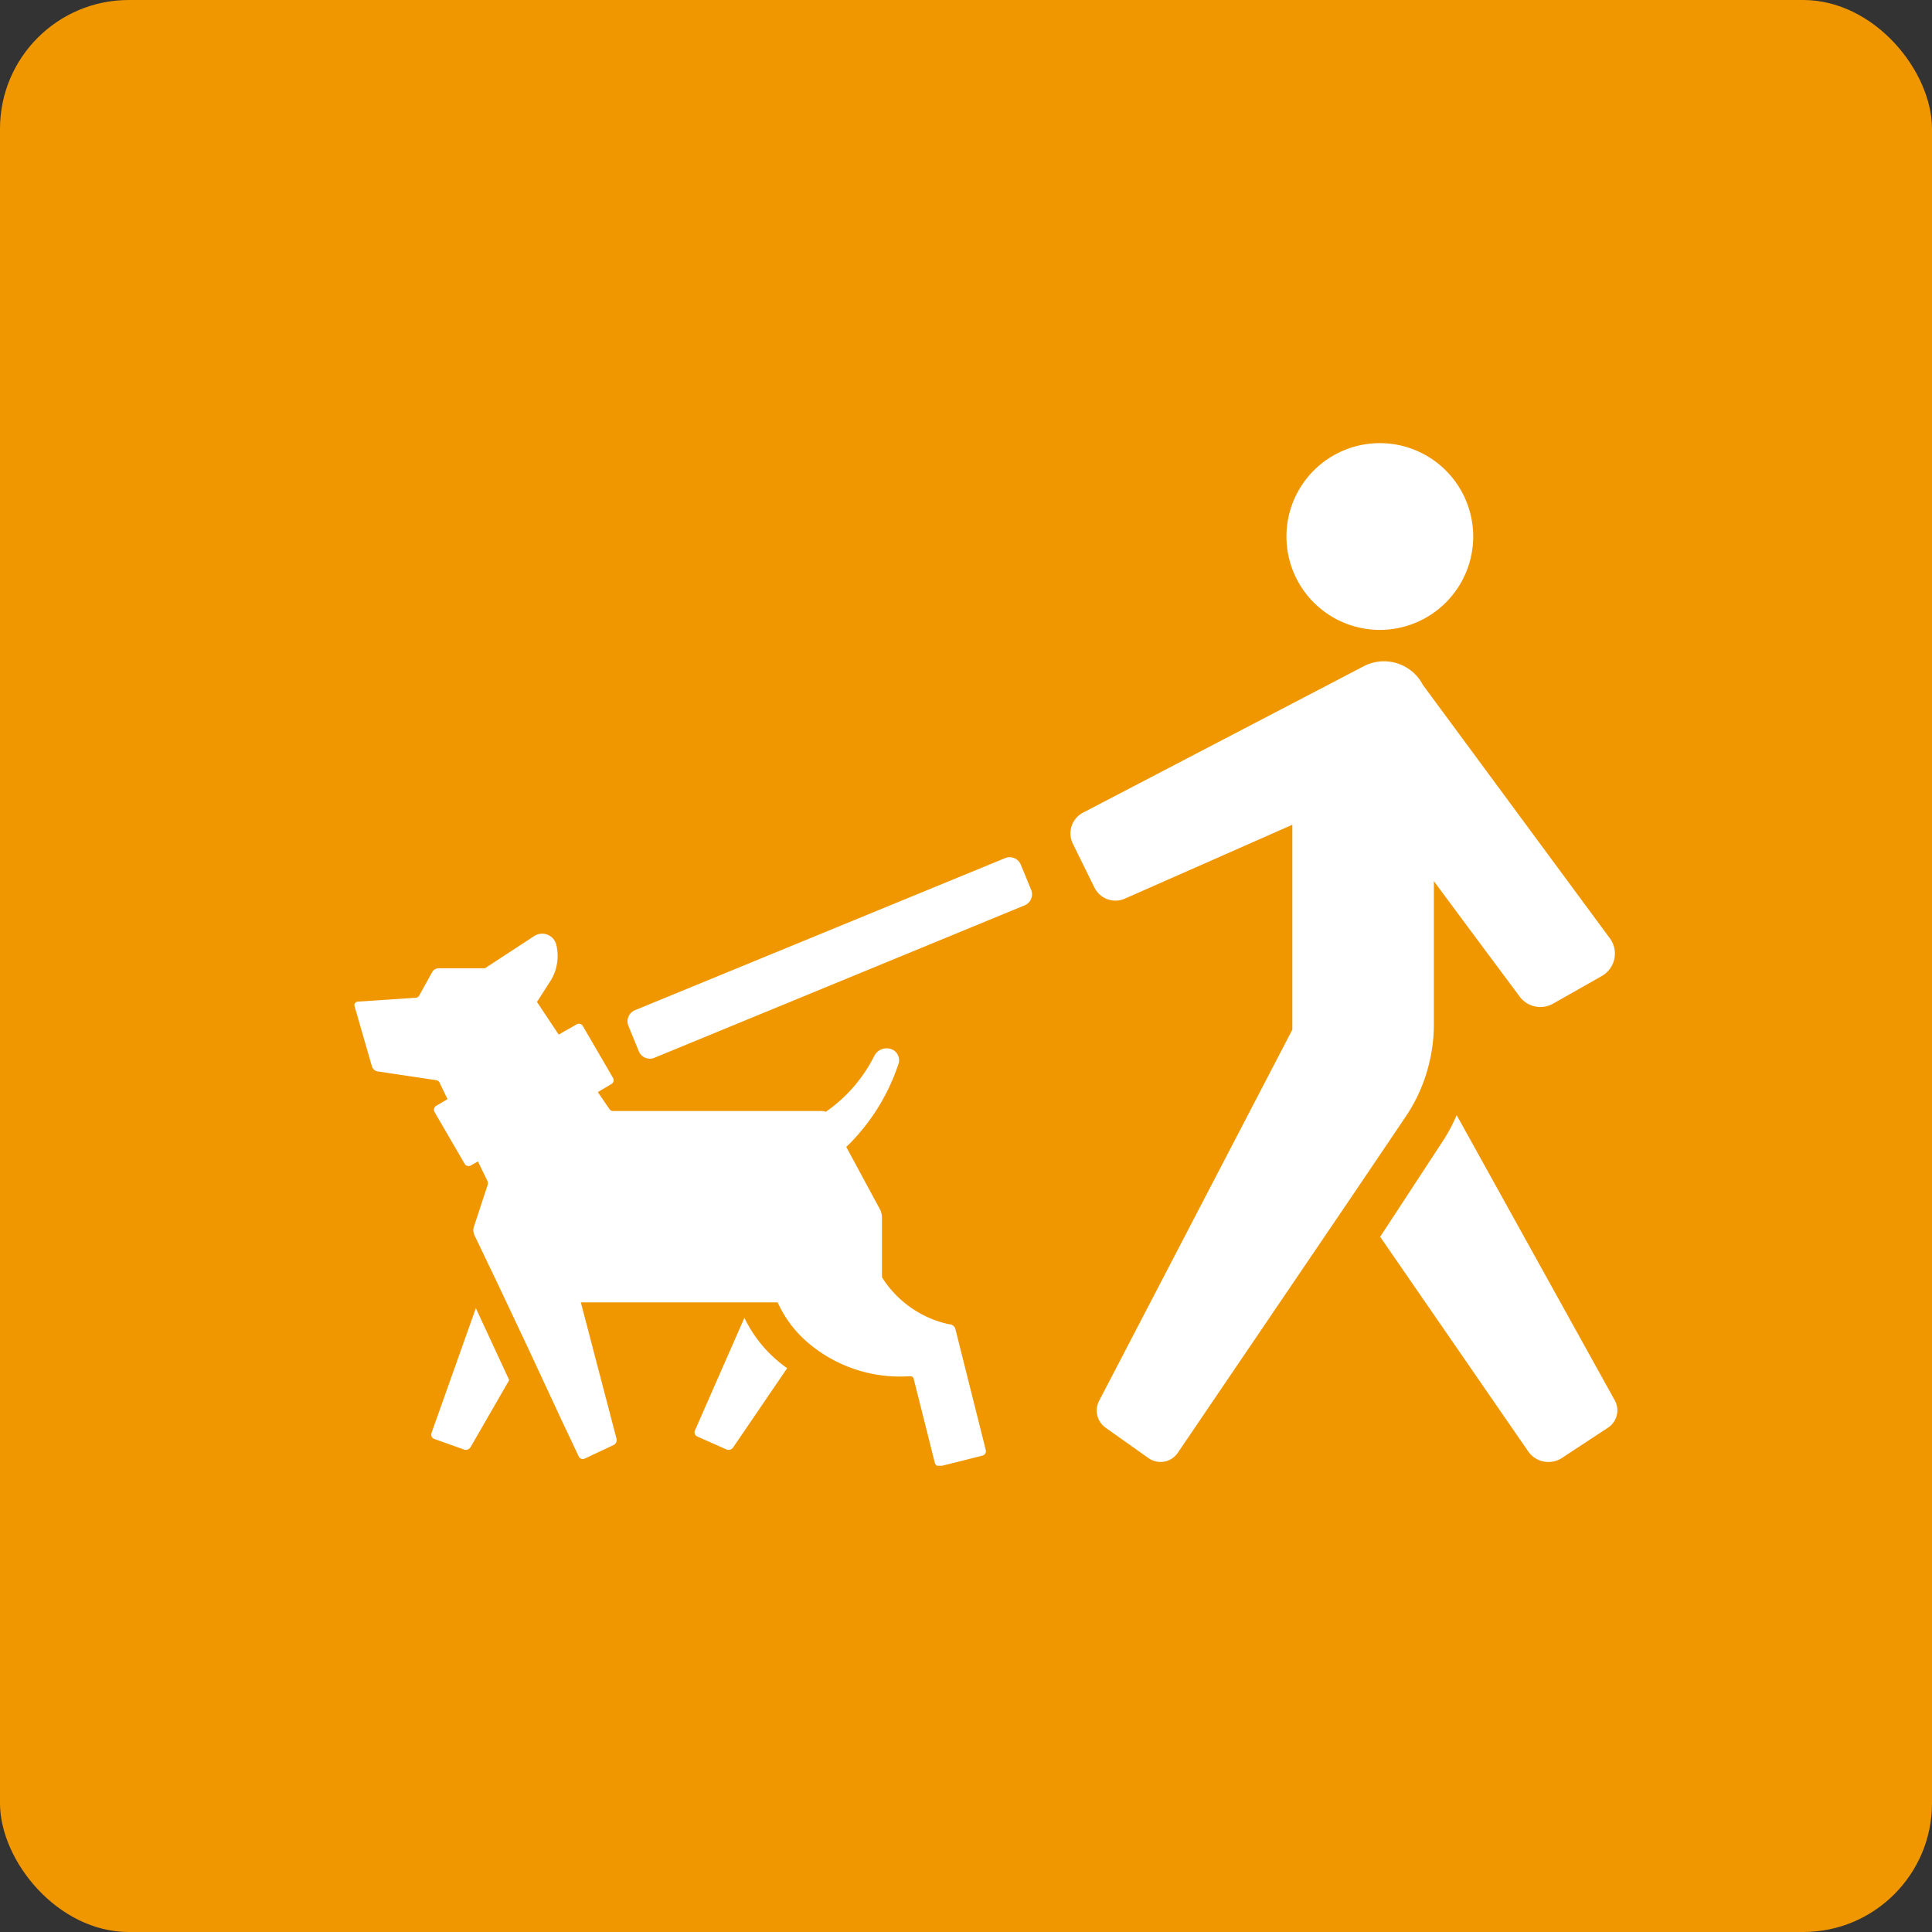 <svg xmlns="http://www.w3.org/2000/svg" xmlns:xlink="http://www.w3.org/1999/xlink" width="30" height="30" viewBox="0 0 30 30">
  <rect x="0" y="0" width="30" height="30" fill="#333333" stroke="none"/>
  <defs>
    <clipPath id="clip-path">
      <path id="Caminho_7485" data-name="Caminho 7485" d="M0,0H19.614V-15.88H0Z" fill="#fff"/>
    </clipPath>
  </defs>
  <g id="Grupo_492" data-name="Grupo 492" transform="translate(-420 -2410)">
    <rect id="Retângulo_721" data-name="Retângulo 721" width="30" height="30" rx="2" transform="translate(420 2410)" fill="#f09700"/>
    <g id="Grupo_1128" data-name="Grupo 1128" transform="translate(425.5 2432.76)">
      <g id="Grupo_1127" data-name="Grupo 1127" clip-path="url(#clip-path)">
        <g id="Grupo_1120" data-name="Grupo 1120" transform="translate(1.2 -0.507)">
          <path id="Caminho_7478" data-name="Caminho 7478" d="M0,0A.071.071,0,0,0,.043.091L.507.256a.086.086,0,0,0,.1-.038l.6-1.041L.689-1.94Z" fill="#fff"/>
        </g>
        <g id="Grupo_1121" data-name="Grupo 1121" transform="translate(17.119 -5.444)">
          <path id="Caminho_7479" data-name="Caminho 7479" d="M0,0A2.57,2.57,0,0,1-.2.38l-.988,1.509,2.3,3.334a.383.383,0,0,0,.523.1l.718-.472a.321.321,0,0,0,.1-.426Z" fill="#fff"/>
        </g>
        <g id="Grupo_1122" data-name="Grupo 1122" transform="translate(6.059 -2.297)">
          <path id="Caminho_7480" data-name="Caminho 7480" d="M0,0-.768,1.749a.071.071,0,0,0,.036.094l.451.2a.086.086,0,0,0,.106-.03L.664.782A2.024,2.024,0,0,1,0,0" fill="#fff"/>
        </g>
        <g id="Grupo_1123" data-name="Grupo 1123" transform="translate(0.275 -6.202)">
          <path id="Caminho_7481" data-name="Caminho 7481" d="M0,0A.112.112,0,0,0,.09.079L1,.215A.066.066,0,0,1,1.05.252L1.174.51,1,.612a.072.072,0,0,0-.026.1l.465.8a.072.072,0,0,0,.1.026l.107-.062.146.3a.089.089,0,0,1,.005.066l-.213.648a.178.178,0,0,0,.008.132l.136.283.11.231.15.313.44.933L2.948,5.5l.263.557a.07.07,0,0,0,.094.034l.446-.21a.086.086,0,0,0,.047-.1L3.244,3.665H6.3a1.782,1.782,0,0,0,.441.6,2.2,2.2,0,0,0,1.571.549l.048,0a.046.046,0,0,1,.051.031l.33,1.312a.072.072,0,0,0,.087.052l.652-.164a.071.071,0,0,0,.052-.087L9.06,4.078a.1.1,0,0,0-.093-.072A1.638,1.638,0,0,1,7.92,3.275h0a0,0,0,0,1,0,0V2.349a.284.284,0,0,0-.034-.134l-.52-.963A3.183,3.183,0,0,0,8.174-.031a.183.183,0,0,0-.111-.237.216.216,0,0,0-.259.1,2.324,2.324,0,0,1-.756.874A.119.119,0,0,0,6.995.694H3.745A.068.068,0,0,1,3.689.665L3.508.4,3.717.276a.07.07,0,0,0,.025-.1l-.466-.8a.07.07,0,0,0-.1-.026L2.9-.493,2.563-1l.2-.311a.734.734,0,0,0,.1-.577.226.226,0,0,0-.343-.135l-.764.5H1.04a.122.122,0,0,0-.106.063l-.2.362a.066.066,0,0,1-.053.033l-.9.06a.055.055,0,0,0-.05.072Z" fill="#fff"/>
        </g>
        <g id="Grupo_1124" data-name="Grupo 1124" transform="translate(16.195 -12.46)">
          <path id="Caminho_7482" data-name="Caminho 7482" d="M0,0A.681.681,0,0,0-.518.045l-4.36,2.274a.363.363,0,0,0-.158.482l.336.682a.363.363,0,0,0,.472.171l2.6-1.147V5.689l-3,5.763a.327.327,0,0,0,.1.417l.316.224.123.087.228.162a.325.325,0,0,0,.061.033.318.318,0,0,0,.183.021.326.326,0,0,0,.21-.136L-.7,8.272.13,7.043a2.531,2.531,0,0,0,.361-.808A2.559,2.559,0,0,0,.57,5.611V3.382l.567.765L1.9,5.172a.4.4,0,0,0,.524.111l.751-.426A.4.4,0,0,0,3.3,4.266L.4.336A.678.678,0,0,0,0,0" fill="#fff"/>
        </g>
        <g id="Grupo_1125" data-name="Grupo 1125" transform="translate(14.476 -14.429)">
          <path id="Caminho_7483" data-name="Caminho 7483" d="M0,0A1.45,1.45,0,0,0,1.45,1.45,1.451,1.451,0,0,0,2.9,0,1.451,1.451,0,0,0,1.45-1.45,1.45,1.45,0,0,0,0,0" fill="#fff"/>
        </g>
        <g id="Grupo_1126" data-name="Grupo 1126" transform="translate(4.42 -6.435)">
          <path id="Caminho_7484" data-name="Caminho 7484" d="M0,0A.185.185,0,0,0,.242.1L5.991-2.267a.186.186,0,0,0,.1-.243L5.93-2.9a.186.186,0,0,0-.243-.1L-.062-.638a.187.187,0,0,0-.1.243Z" fill="#fff"/>
        </g>
      </g>
    </g>
  </g>
</svg>
